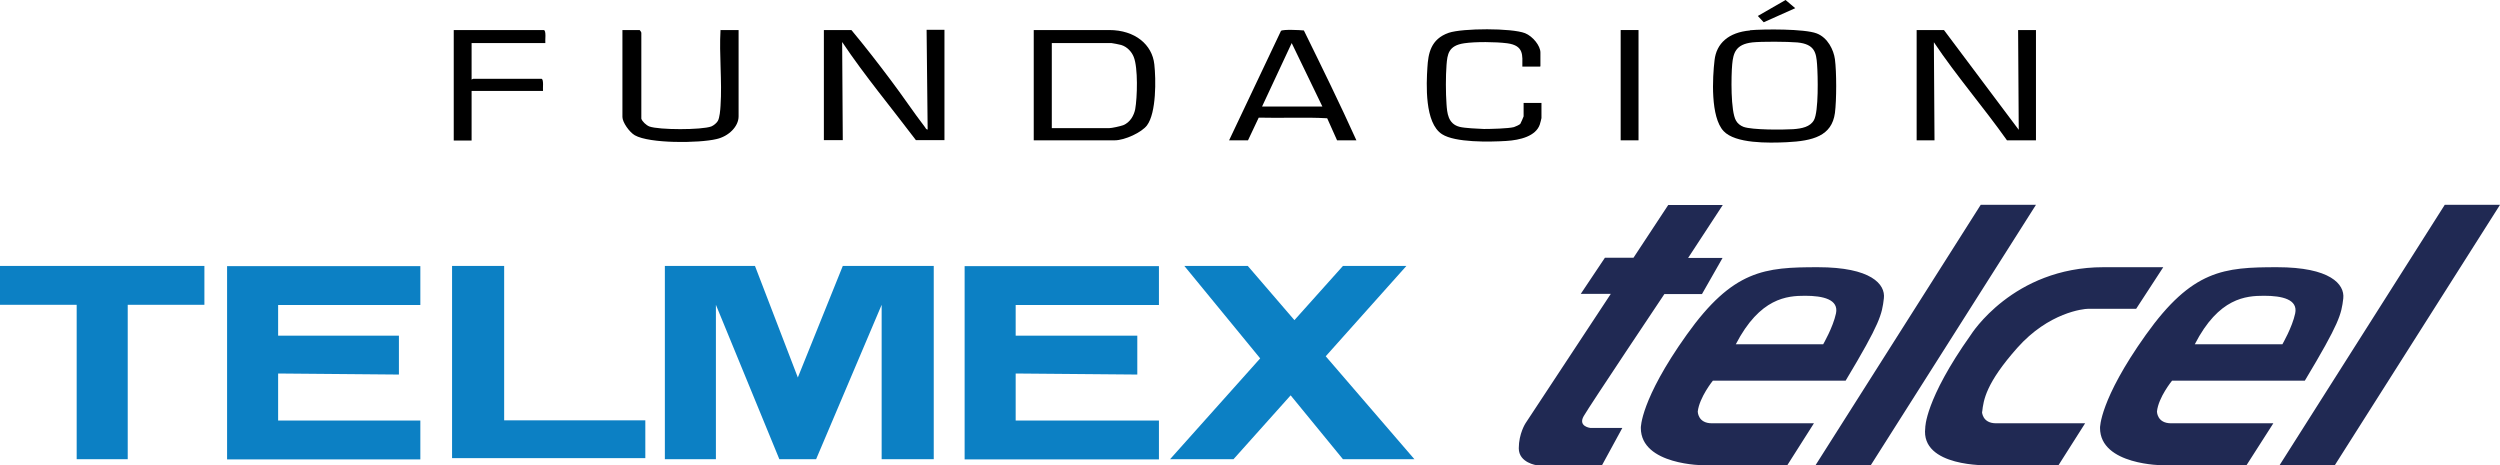 <?xml version="1.0" encoding="UTF-8"?>
<svg id="uuid-0ec104b6-7d48-447a-a203-6d086a6526ce" data-name="Capa 2" xmlns="http://www.w3.org/2000/svg" viewBox="0 0 119.01 22.14">
  <g id="uuid-08b8bfb6-e670-46fd-8415-c24cdcf6110f" data-name="Layer 1">
    <g>
      <path d="M48.35,15.98v-1.46h6.82v-1.85h-9.25v9.2h9.25v-1.85h-6.82v-2.24l5.79.05v-1.85h-5.79ZM67.34,21.87l-4.23-4.91,3.84-4.3h-3.02l-2.31,2.58-2.22-2.58h-3.02l3.61,4.4-4.29,4.8h3.02l2.72-3.04,2.49,3.04h3.41ZM21.52,12.66v9.15h9.2v-1.8h-6.72v-7.35h-2.48ZM0,12.66v1.85h3.65v7.35h2.43v-7.35h3.65v-1.85H0ZM31.65,12.66v9.2h2.43v-7.35l3.02,7.35h1.75l3.12-7.35v7.35h2.48v-9.2h-4.33l-2.14,5.31-2.04-5.31h-4.28ZM13.24,15.98v-1.46h6.77v-1.85h-9.2v9.2h9.2v-1.85h-6.77v-2.24l5.75.05v-1.85h-5.75Z" style="fill: #0c80c4; fill-rule: evenodd;"/>
      <path d="M79.42,9.75l-1.66,2.52h-1.36l-1.15,1.72h1.43l-4.06,6.16s-.32.49-.32,1.19.87.81.87.81h3.09l.97-1.78h-1.53s-.59-.07-.31-.56c.28-.49,3.84-5.81,3.84-5.81h1.79l.98-1.72h-1.64l1.65-2.52h-2.59ZM89.06,22.14l7.86-12.39h-2.63l-7.86,12.39h2.63ZM111.15,22.14l7.86-12.39h-2.63l-7.86,12.39h2.62ZM82.62,16.39h4.17s.47-.81.61-1.47c.14-.67-.62-.84-1.47-.84s-2.15.09-3.3,2.31M87.86,18.12h-6.32s-.64.79-.72,1.47c0,0,0,.56.67.56h4.86l-1.27,2h-3.96s-3.01,0-3.01-1.78c0,0-.03-1.33,2.18-4.43,2.21-3.1,3.72-3.22,6.25-3.22s3.22.81,3.14,1.48c-.09.77-.17,1.17-1.82,3.92M104.48,16.39h4.17s.47-.81.61-1.47c.14-.67-.62-.84-1.48-.84s-2.16.09-3.3,2.31M109.72,18.12h-6.32s-.65.79-.72,1.47c0,0,0,.56.67.56h4.87l-1.28,2h-3.96s-3.01,0-3.01-1.78c0,0-.03-1.33,2.18-4.43,2.21-3.1,3.72-3.22,6.25-3.22s3.22.81,3.15,1.48c-.09.77-.18,1.17-1.83,3.92M94.35,19.59s0,.56.67.56h4.24l-1.27,2h-3.33s-3.24.1-3.01-1.78c0,0-.03-1.33,2.17-4.43,0,0,2-3.22,6.31-3.22h2.85l-1.29,1.98h-2.29c-.21,0-1.87.17-3.37,1.86-1.49,1.68-1.61,2.48-1.67,3.05" style="fill: #202953; fill-rule: evenodd;"/>
      <g id="uuid-a06858bc-dfd5-415f-befd-da71983ec3ff" data-name="IygjMC">
        <g>
          <path d="M40.53,1.43c.65.78,1.27,1.58,1.87,2.38.56.74,1.07,1.51,1.63,2.24.03.04.05.11.13.12l-.05-4.75h.85v5.25h-1.36c-1.17-1.55-2.44-3.07-3.51-4.67l.03,4.67h-.9V1.43h1.3Z"/>
          <path d="M92.54,1.43l3.56,4.75-.03-4.75h.85v5.25h-1.38c-1.11-1.57-2.41-3.07-3.48-4.67l.03,4.67h-.85V1.43h1.3Z"/>
          <path d="M49.21,6.68V1.43h3.59c1.24,0,2.05.7,2.15,1.63.08.71.1,2.31-.35,2.91-.25.33-1.05.71-1.54.71h-3.85ZM50.06,6.1h2.74c.13,0,.53-.09.67-.14.34-.14.51-.47.57-.76.1-.56.14-1.97-.07-2.49-.09-.23-.3-.48-.6-.57-.05-.02-.44-.09-.46-.09h-2.84v4.05Z"/>
          <path d="M83.3,1.44c.67-.06,2.61-.07,3.18.15.53.2.81.79.87,1.23.08.61.08,1.94,0,2.56-.15,1.09-1.04,1.33-2.3,1.39-.87.04-2.44.07-3-.53-.63-.67-.53-2.54-.43-3.38.09-.79.66-1.32,1.69-1.41ZM83.41,2.02c-.78.09-.9.5-.95,1.04s-.08,2.24.18,2.68c.07.13.2.24.36.3.42.15,1.86.14,2.36.11.42-.03.81-.11.99-.43.23-.41.19-2.13.15-2.65-.04-.56-.11-.97-.94-1.05-.47-.04-1.7-.05-2.16,0Z"/>
          <path d="M34.31,1.43h.85v4.11c0,.48-.47.95-1.05,1.08-.83.2-3.19.22-3.89-.18-.26-.15-.59-.62-.59-.87V1.43h.82s.09.1.08.14v4.08c.04.13.23.31.38.37.46.17,2.49.17,2.95,0,.12-.05.25-.16.31-.26.09-.15.12-.54.13-.72.08-1.18-.07-2.43,0-3.62Z"/>
          <path d="M73.32,3.17h-.85c0-.53.09-1-.72-1.11-.55-.07-1.51-.08-2.05,0-.75.11-.8.52-.84,1.04s-.04,1.31,0,1.86c.03.4.06.94.63,1.08.23.06.89.09,1.15.1.32,0,1.17-.02,1.43-.09.07-.02.26-.11.3-.15.02-.03.16-.34.16-.36v-.64h.85v.72s-.06.27-.08.31c-.19.55-.93.74-1.6.78-.8.05-2.43.08-3.05-.32-.84-.53-.75-2.39-.7-3.18.04-.65.15-1.35,1.02-1.65.66-.22,2.99-.23,3.63.02.37.15.73.6.73.92v.64Z"/>
          <path d="M64.55,6.68h-.9l-.47-1.05c-1.07-.06-2.18,0-3.26-.03l-.51,1.08h-.9l2.47-5.21c.09-.08.9-.04,1.09-.02.85,1.73,1.71,3.48,2.5,5.23ZM60.08,5.07h2.87l-1.46-3.02-1.41,3.02Z"/>
          <path d="M25.96,2.05h-3.51v1.74s.06-.04.08-.04h3.24c.13,0,.06.49.08.58h-3.4v2.36h-.85V1.43h4.28c.14,0,.06.52.08.62Z"/>
          <rect x="77.15" y="1.43" width=".85" height="5.25"/>
          <polygon points="83.68 .76 83.96 1.06 85.46 .39 85 0 83.68 .76"/>
        </g>
      </g>
    </g>
  </g>
</svg>